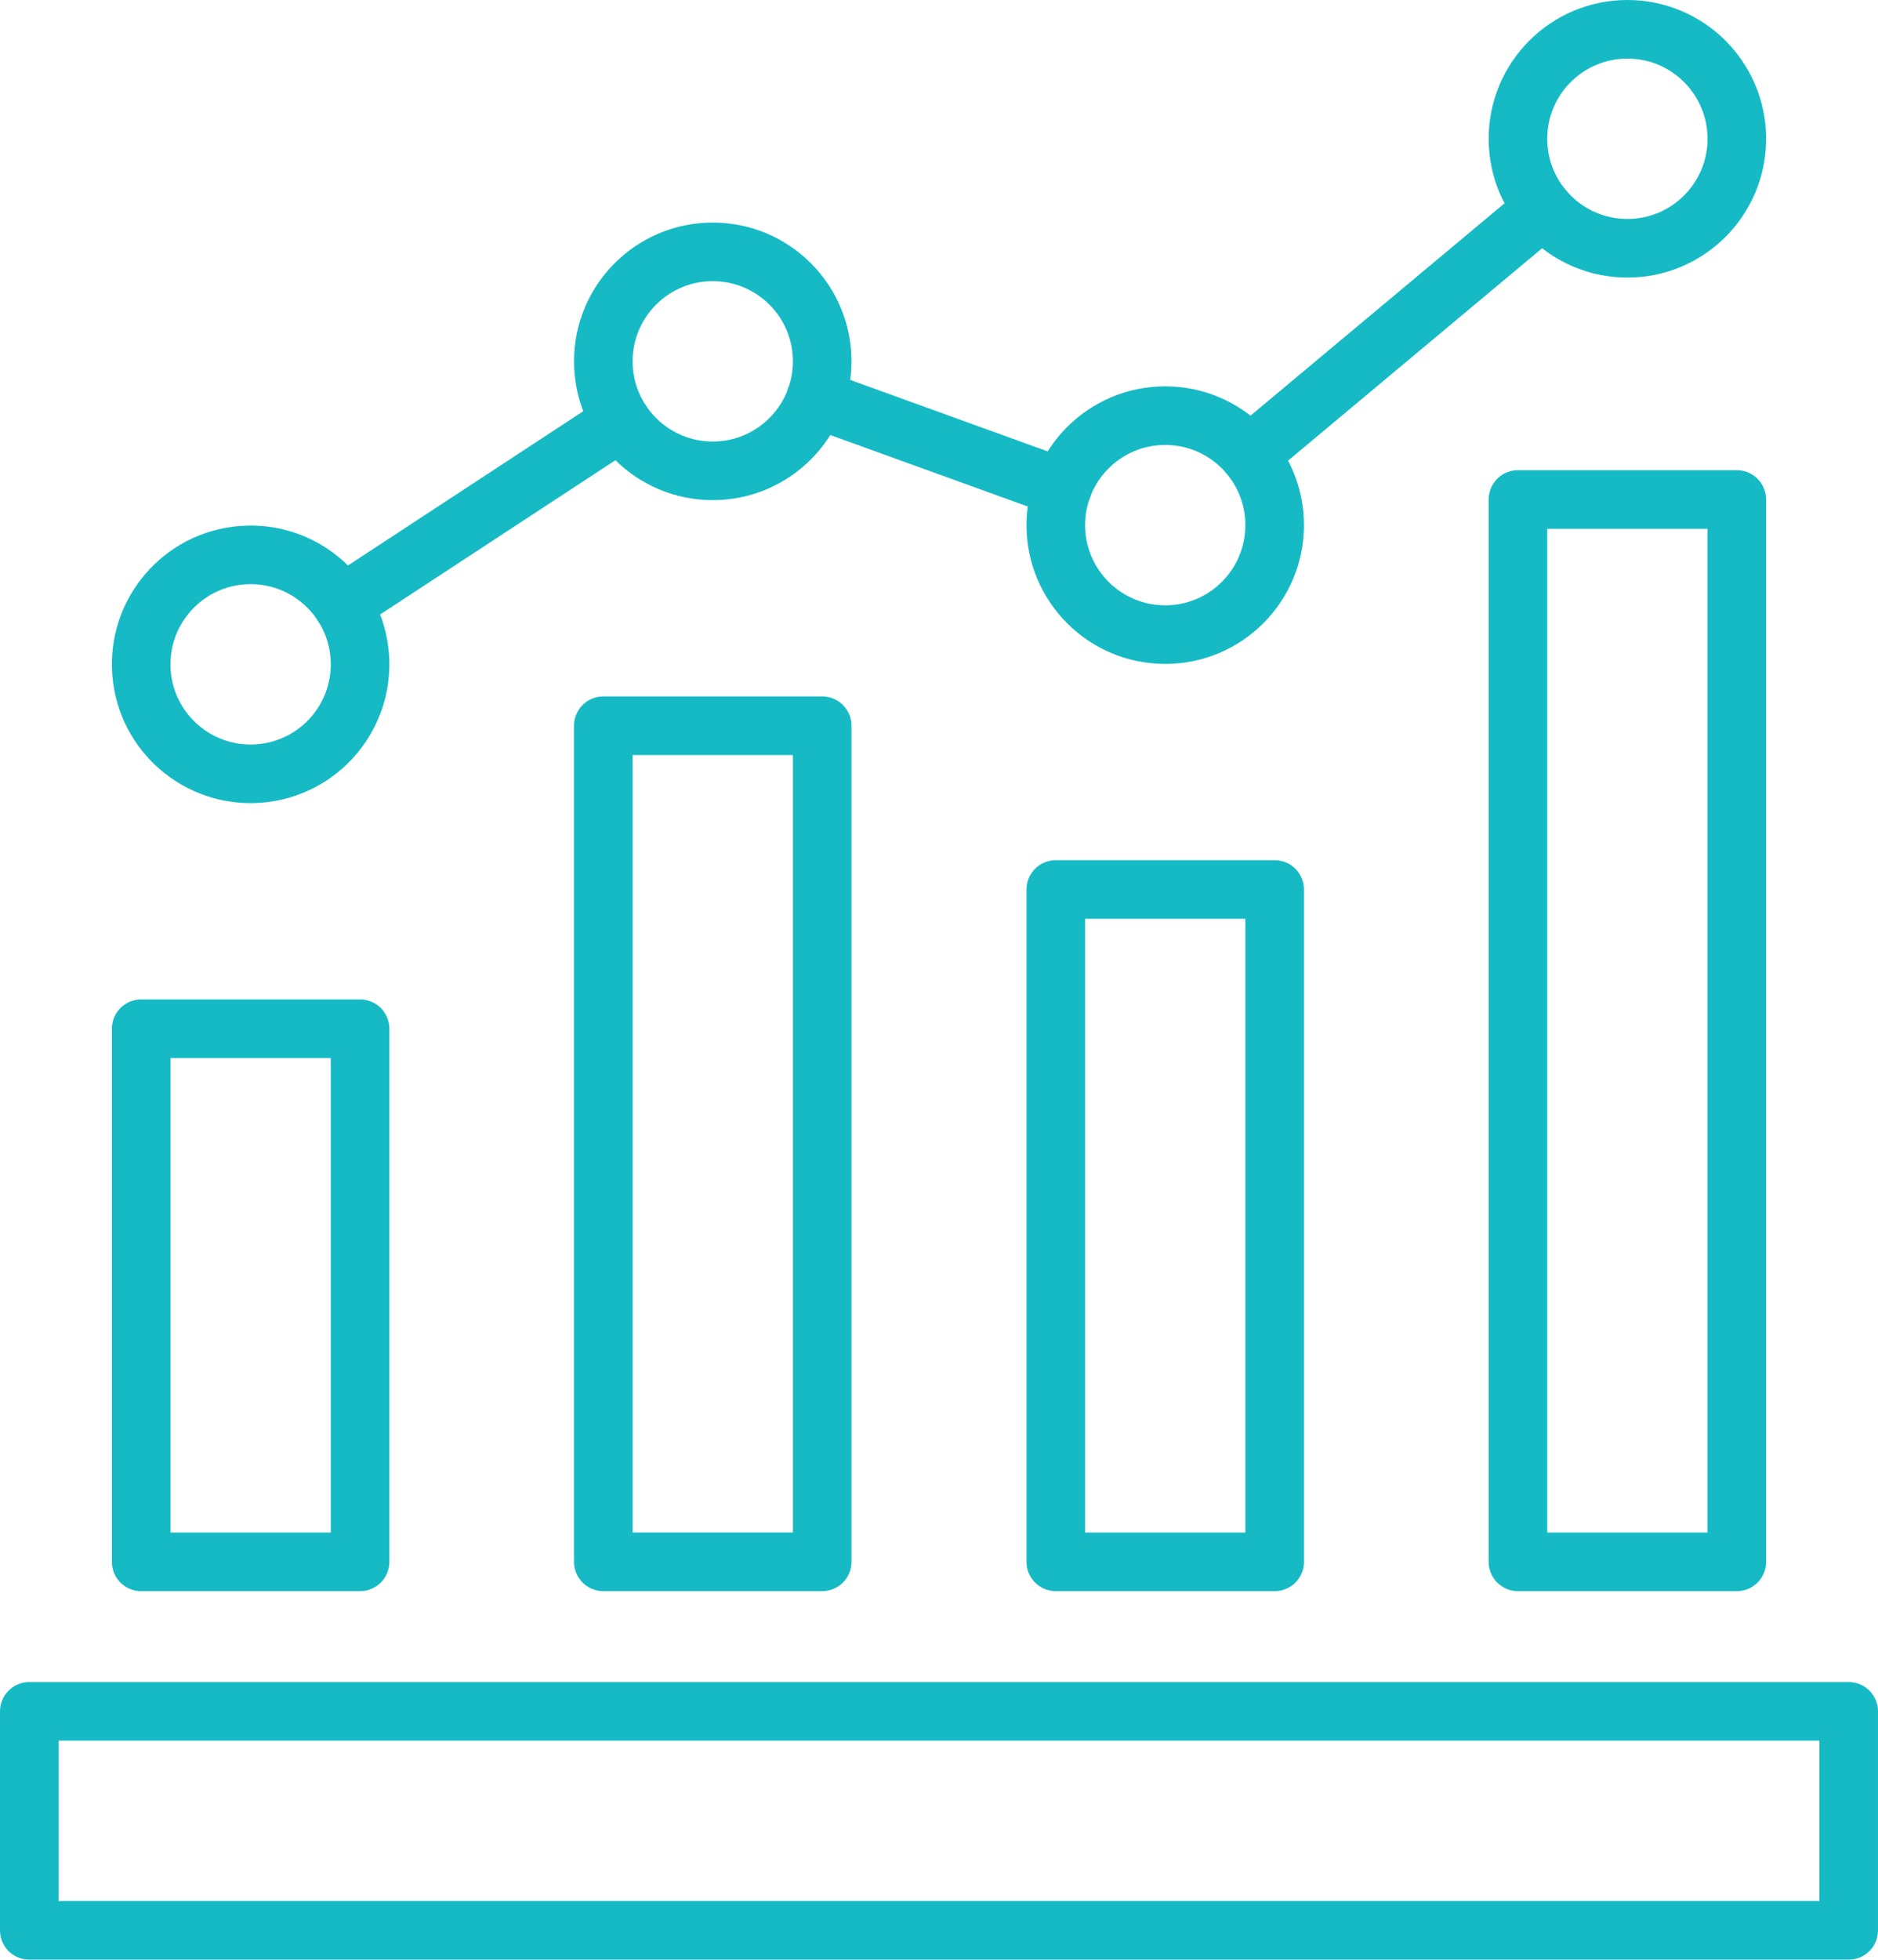 <?xml version="1.0" encoding="UTF-8"?>
<svg id="Layer_2" data-name="Layer 2" xmlns="http://www.w3.org/2000/svg" viewBox="0 0 128.24 133.756">
  <defs>
    <style>
      .cls-1 {
        fill: none;
        stroke: #16bac5;
        stroke-linecap: round;
        stroke-linejoin: round;
        stroke-width: 4px;
      }
    </style>
  </defs>
  <g id="Layer_1-2" data-name="Layer 1">
    <g>
      <rect class="cls-1" x="2" y="116.81" width="124.24" height="14.946"/>
      <rect class="cls-1" x="-1.081" y="80.937" width="36.389" height="14.946" transform="translate(-71.297 105.524) rotate(-90)"/>
      <rect class="cls-1" x="20.137" y="70.597" width="57.07" height="14.946" transform="translate(-29.399 126.741) rotate(-90)"/>
      <rect class="cls-1" x="74.871" y="62.876" width="72.511" height="14.946" transform="translate(40.777 181.476) rotate(-90)"/>
      <rect class="cls-1" x="56.623" y="76.186" width="45.892" height="14.946" transform="translate(-4.091 163.228) rotate(-90)"/>
      <line class="cls-1" x1="85.301" y1="31.052" x2="105.394" y2="14.263"/>
      <line class="cls-1" x1="55.692" y1="27.204" x2="72.548" y2="33.302"/>
      <line class="cls-1" x1="23.361" y1="41.251" x2="42.424" y2="28.758"/>
      <path class="cls-1" d="M41.198,24.664c0-4.127,3.346-7.473,7.473-7.473,4.127,0,7.473,3.346,7.473,7.473,0,4.127-3.346,7.473-7.473,7.473-4.127,0-7.473-3.346-7.473-7.473Z"/>
      <path class="cls-1" d="M72.095,35.843c0-4.127,3.346-7.473,7.473-7.473,4.127,0,7.473,3.346,7.473,7.473,0,4.127-3.346,7.473-7.473,7.473-4.127,0-7.473-3.346-7.473-7.473Z"/>
      <path class="cls-1" d="M103.654,9.473c0-4.127,3.346-7.473,7.473-7.473,4.127,0,7.473,3.346,7.473,7.473,0,4.127-3.346,7.473-7.473,7.473-4.127,0-7.473-3.346-7.473-7.473Z"/>
      <circle class="cls-1" cx="17.113" cy="45.345" r="7.473" transform="translate(-3.453 1.458) rotate(-4.433)"/>
    </g>
  </g>
</svg>